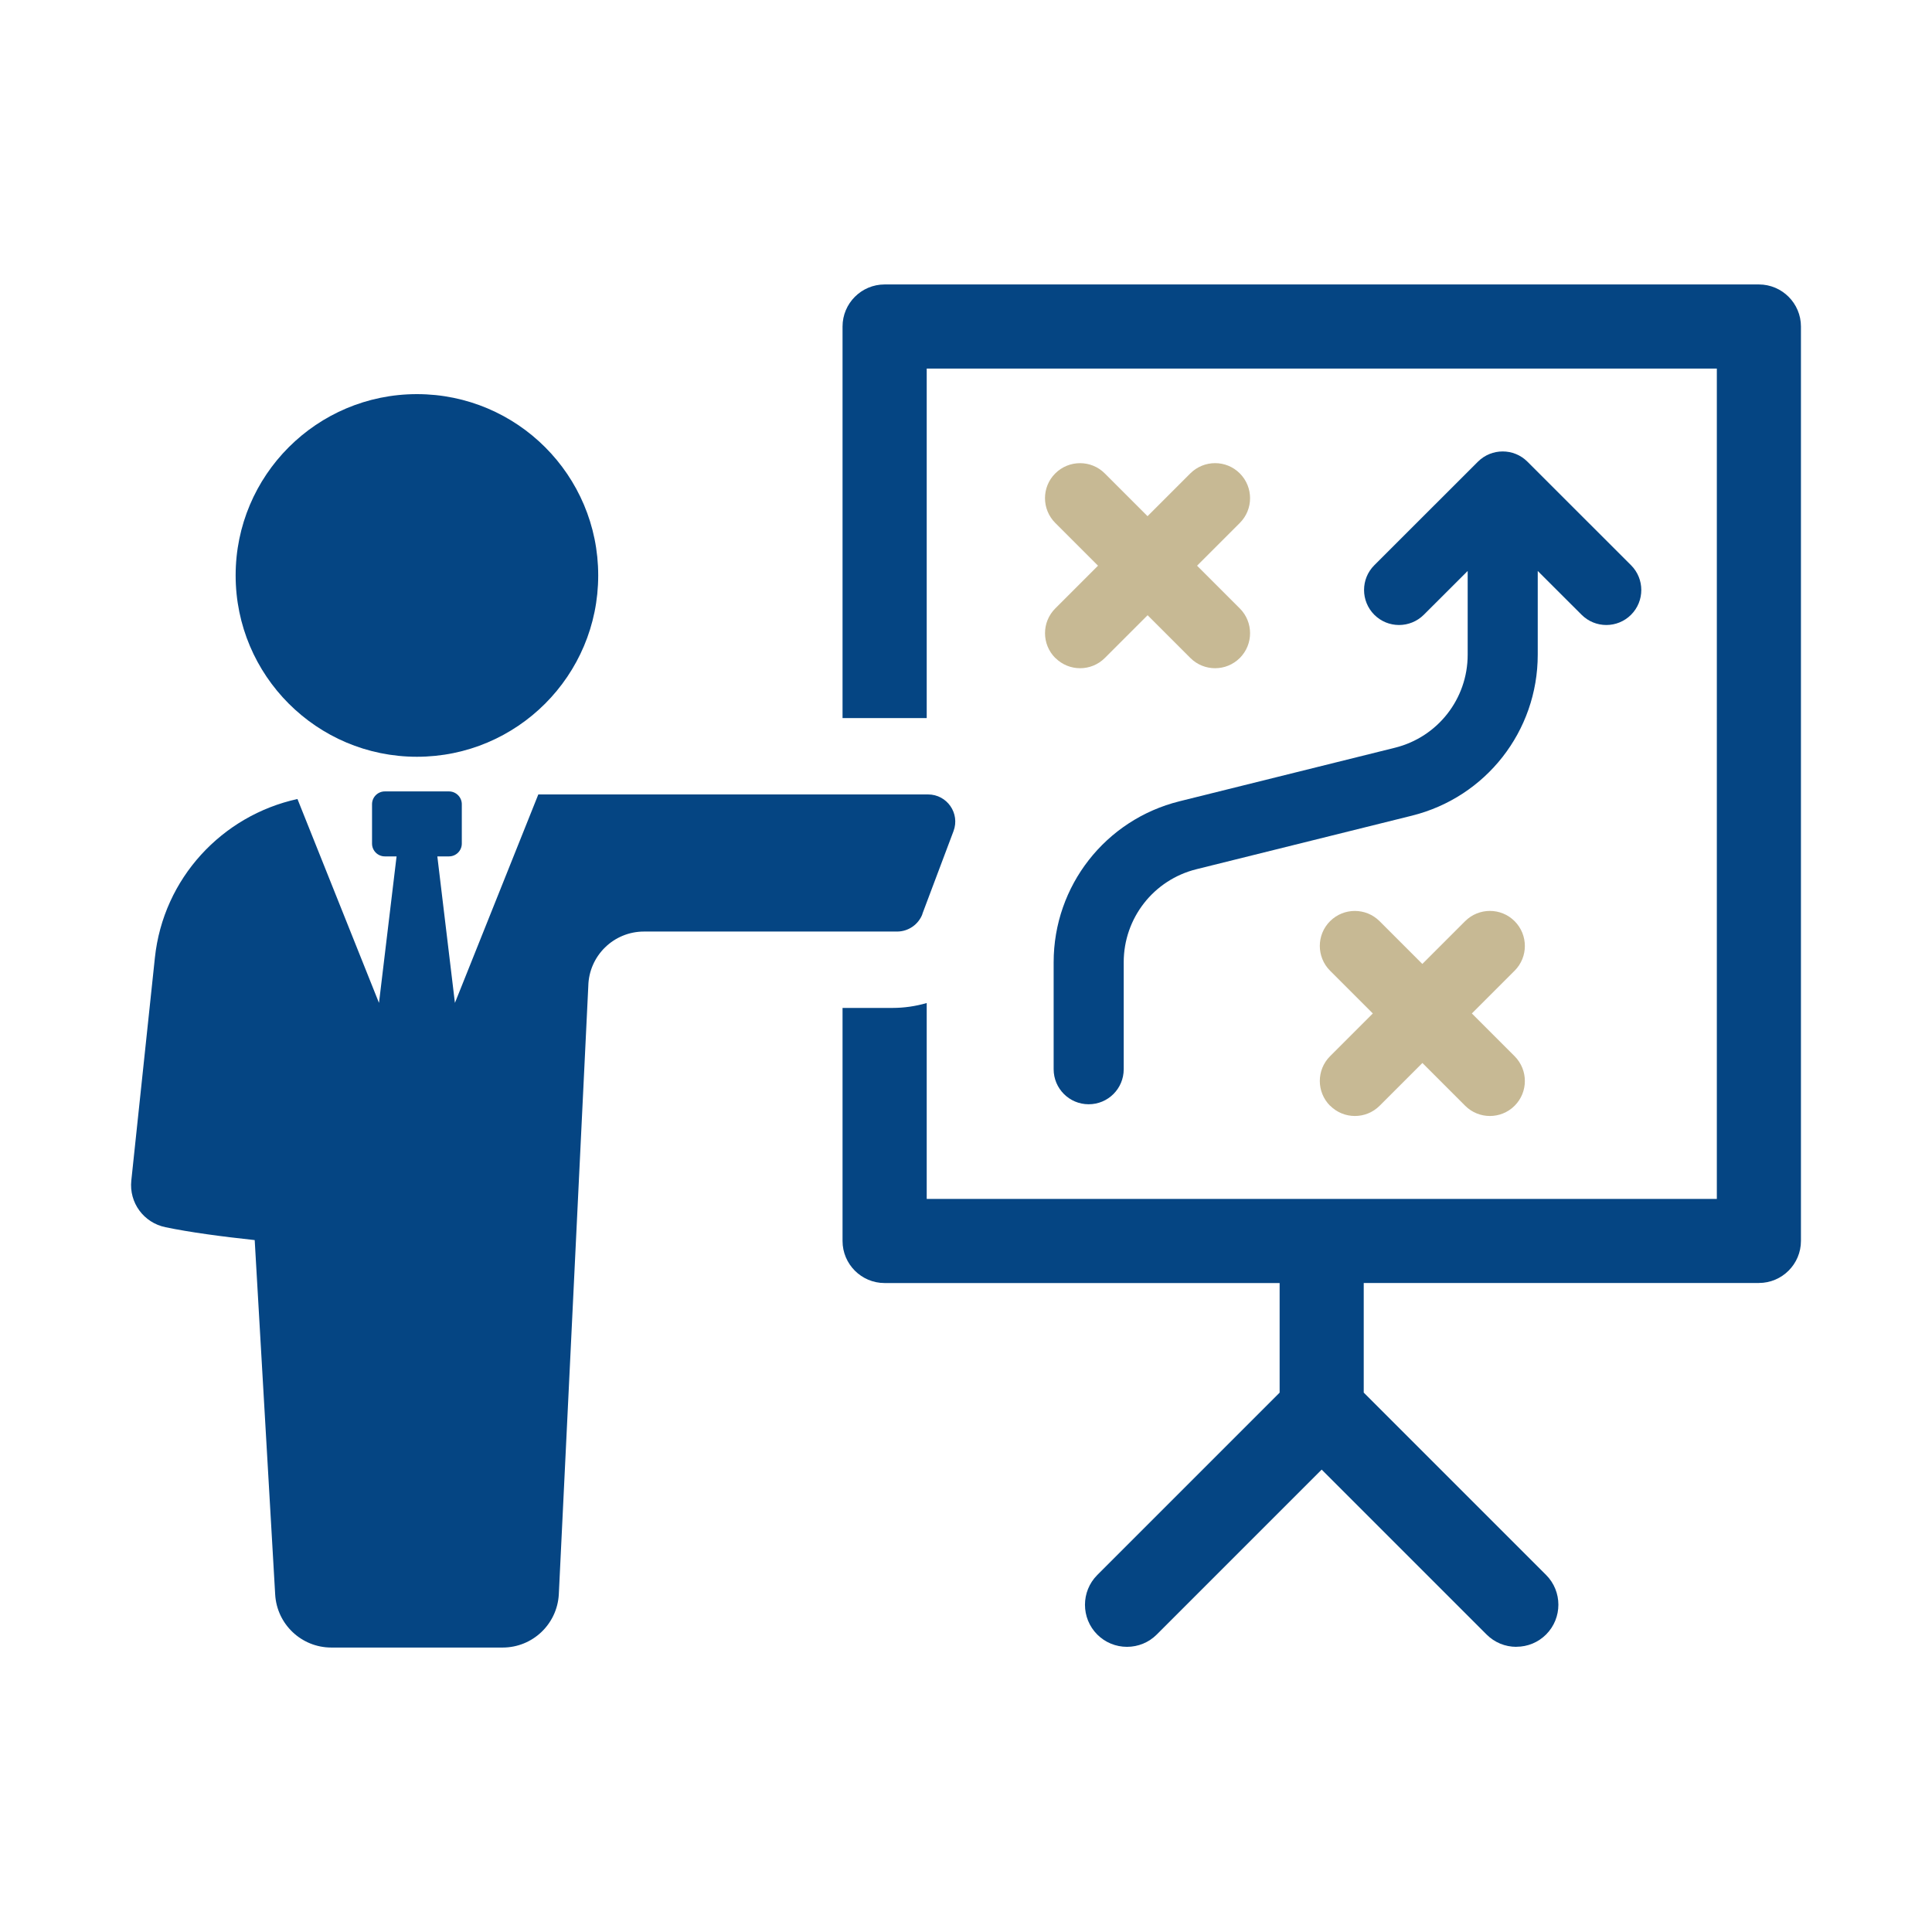 <?xml version="1.0" encoding="UTF-8"?>
<svg id="_レイヤー_1" data-name="レイヤー 1" xmlns="http://www.w3.org/2000/svg" viewBox="0 0 300 300">
  <defs>
    <style>
      .cls-1 {
        fill: #c7b994;
      }

      .cls-2 {
        fill: #054583;
      }
    </style>
  </defs>
  <g>
    <path class="cls-2" d="M235.46,255.72c-1.75,0-3.39-.68-4.62-1.91l-25.61-25.61-25.61,25.61c-1.23,1.23-2.88,1.91-4.62,1.91s-3.39-.68-4.62-1.91c-2.54-2.55-2.54-6.69,0-9.24l28.32-28.32v-17.02h-61.34c-3.6,0-6.53-2.93-6.53-6.53v-36.19h7.75c1.81,0,3.59-.26,5.32-.76v30.42h122.69V57.23h-122.69v54.27c-.15,0-13.07,0-13.07,0v-60.8c0-3.6,2.93-6.53,6.53-6.53h135.76c3.6,0,6.53,2.93,6.53,6.53v141.99c0,3.6-2.93,6.53-6.53,6.53h-61.36v17.02l28.32,28.32c2.54,2.55,2.54,6.69,0,9.24-1.23,1.23-2.87,1.91-4.62,1.91Z"/>
    <path class="cls-2" d="M143.22,141.92l4.84-12.86c1.04-2.76-1-5.7-3.95-5.7h-60.52l-12.95,32.37-2.73-22.75h1.81c1.1,0,1.99-.89,1.99-1.99v-6.11c0-1.09-.89-1.99-1.99-1.99h-9.96c-1.1,0-1.99.89-1.99,1.99v6.11c0,1.1.89,1.99,1.99,1.99h1.82l-2.73,22.75-12.66-31.66c-11.7,2.56-20.84,12.31-22.14,24.66l-3.66,34.59c-.36,3.43,1.92,6.54,5.3,7.24,3.74.78,8.71,1.45,13.86,2l3.18,55.04c.27,4.62,4.09,8.23,8.72,8.23h26.6c4.63,0,8.45-3.61,8.72-8.23l4.58-94.48c.1-4.71,3.94-8.47,8.65-8.47h39.29c1.76,0,3.33-1.09,3.95-2.73Z"/>
    <path class="cls-2" d="M64.74,117.51c15.55,0,28.15-12.6,28.15-28.16s-12.6-28.15-28.15-28.15-28.15,12.61-28.15,28.15,12.6,28.16,28.15,28.16Z"/>
  </g>
  <g>
    <path class="cls-2" d="M253.27,87.77l-16.09-16.08c-2.12-2.12-5.56-2.12-7.69,0l-16.09,16.08c-2.12,2.12-2.12,5.56,0,7.69,2.12,2.12,5.56,2.12,7.69,0l6.81-6.8v13c0,6.86-4.65,12.8-11.3,14.45l-33.44,8.31c-11.51,2.86-19.55,13.14-19.55,25v16.61c0,3,2.43,5.44,5.44,5.44s5.44-2.43,5.44-5.44v-16.61c0-6.86,4.65-12.8,11.3-14.45l33.44-8.31c11.51-2.86,19.55-13.14,19.55-25v-13l6.81,6.8c1.06,1.06,2.45,1.59,3.84,1.59s2.78-.53,3.84-1.59c2.12-2.12,2.12-5.57,0-7.69Z"/>
    <path class="cls-1" d="M163.88,102.17c1.06,1.06,2.45,1.59,3.84,1.59s2.78-.53,3.84-1.59l6.64-6.64,6.64,6.64c1.06,1.06,2.45,1.59,3.84,1.59s2.78-.53,3.84-1.59c2.12-2.12,2.12-5.57,0-7.69l-6.64-6.64,6.64-6.64c2.12-2.12,2.12-5.56,0-7.69s-5.56-2.12-7.69,0l-6.64,6.64-6.64-6.64c-2.12-2.12-5.56-2.12-7.69,0s-2.12,5.57,0,7.69l6.64,6.64-6.64,6.64c-2.12,2.12-2.12,5.56,0,7.69Z"/>
    <path class="cls-1" d="M206.55,171.7c1.06,1.06,2.45,1.59,3.84,1.59s2.78-.53,3.84-1.59l6.64-6.64,6.64,6.64c1.06,1.06,2.45,1.59,3.84,1.59s2.78-.53,3.84-1.59c2.12-2.12,2.12-5.56,0-7.69l-6.64-6.64,6.64-6.64c2.12-2.12,2.12-5.56,0-7.69s-5.56-2.12-7.69,0l-6.64,6.64-6.64-6.64c-2.12-2.12-5.56-2.12-7.69,0-2.12,2.12-2.12,5.56,0,7.69l6.64,6.64-6.64,6.64c-2.12,2.12-2.12,5.56,0,7.69Z"/>
  </g>
</svg>